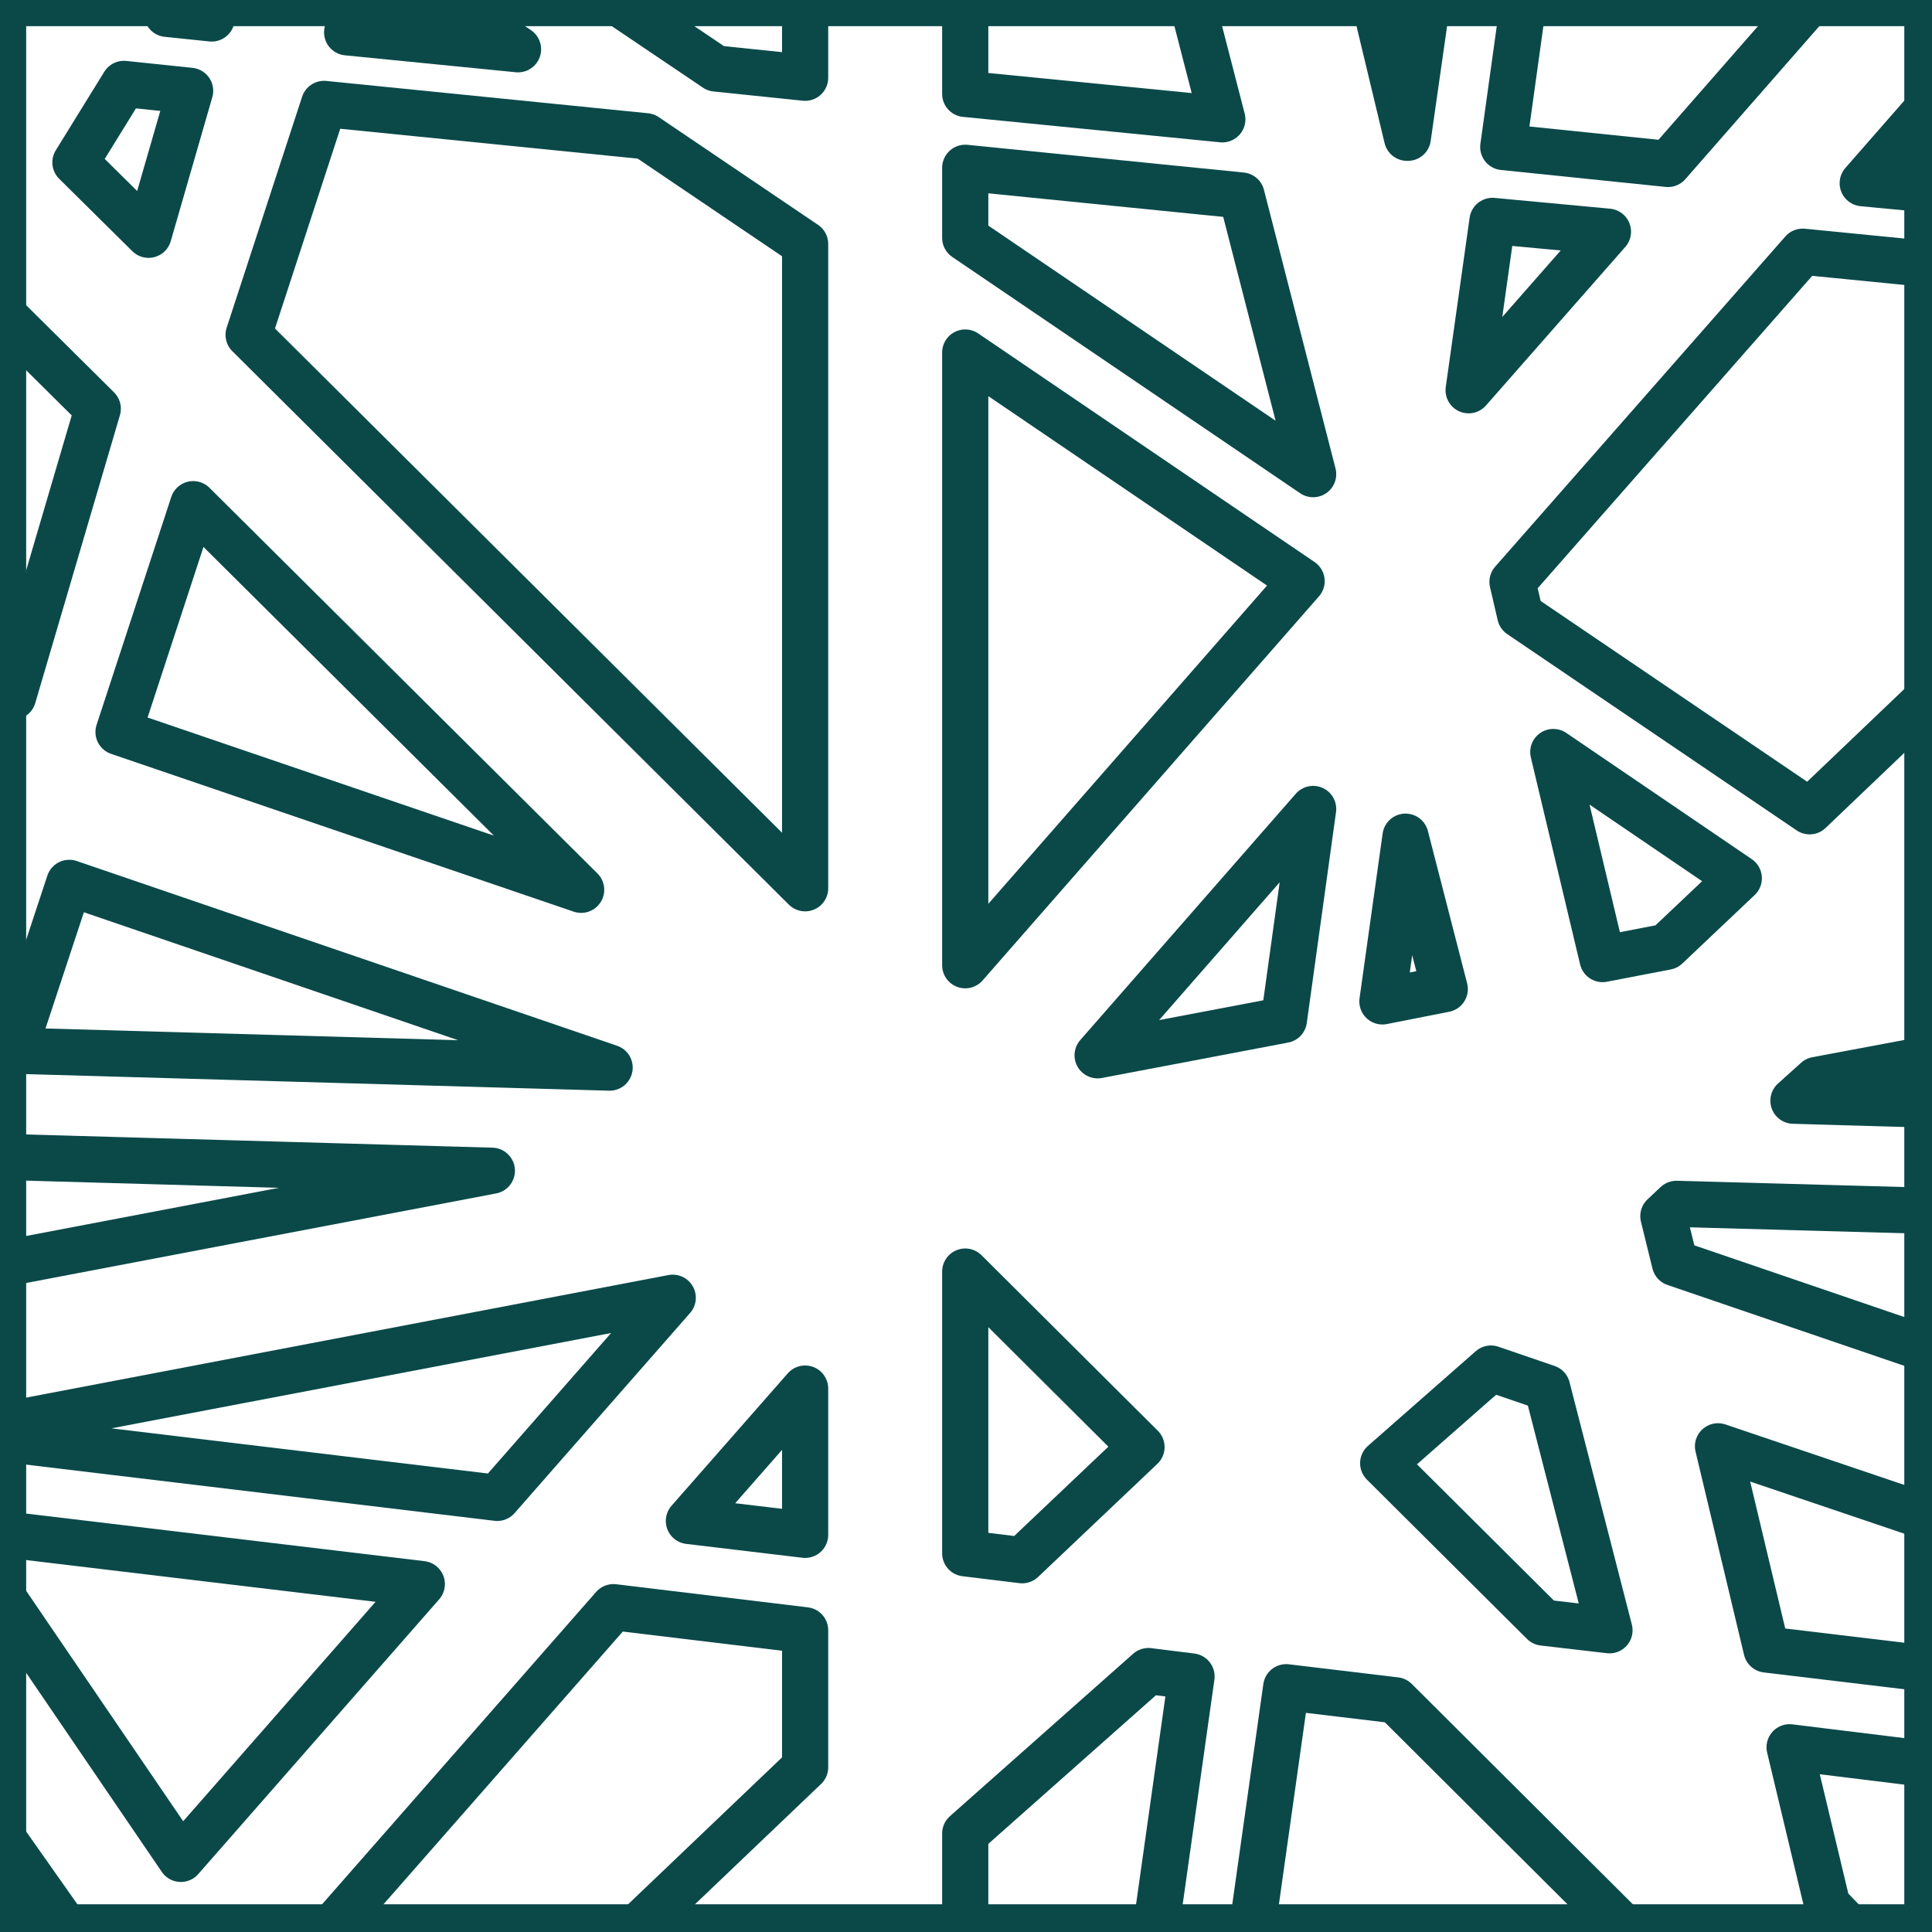 <?xml version="1.0" encoding="UTF-8" standalone="no"?> <svg xmlns="http://www.w3.org/2000/svg" xmlns:xlink="http://www.w3.org/1999/xlink" xmlns:serif="http://www.serif.com/" width="100%" height="100%" viewBox="0 0 251 251" version="1.1" xml:space="preserve" style="fill-rule:evenodd;clip-rule:evenodd;stroke-linecap:round;stroke-linejoin:round;stroke-miterlimit:10;"> <g> <g id="LWPOLYLINE_65_"> <path d="M0.4,238.9L8.5,250.4" style="fill:none;fill-rule:nonzero;stroke:rgb(11,73,73);stroke-width:6px;"></path> </g> <g id="LWPOLYLINE_64_"> <path d="M0.4,40.9L12.7,53.1L1.7,90.5L0.4,90" style="fill:none;fill-rule:nonzero;stroke:rgb(11,73,73);stroke-width:6px;"></path> </g> <g id="LWPOLYLINE_63_"> <path d="M28.1,0.4L27.5,2.4L21.7,1.8L22.6,0.4" style="fill:none;fill-rule:nonzero;stroke:rgb(11,73,73);stroke-width:6px;"></path> </g> <g id="LWPOLYLINE_62_"> <path d="M104.6,0.4L104.6,10.1L93,8.9L80.4,0.4" style="fill:none;fill-rule:nonzero;stroke:rgb(11,73,73);stroke-width:6px;"></path> </g> <g id="LWPOLYLINE_61_"> <path d="M235,0.4L216.7,21.3L195.3,19.1L197.9,0.4" style="fill:none;fill-rule:nonzero;stroke:rgb(11,73,73);stroke-width:6px;"></path> </g> <g id="LWPOLYLINE_60_"> <path d="M43.2,250.4L79.7,208.8L104.6,211.8L104.6,229.6L82.8,250.4" style="fill:none;fill-rule:nonzero;stroke:rgb(11,73,73);stroke-width:6px;"></path> </g> <g id="LWPOLYLINE_59_"> <path d="M0.4,199.3L54.8,205.8L23.5,241.5L0.4,207.6" style="fill:none;fill-rule:nonzero;stroke:rgb(11,73,73);stroke-width:6px;"></path> </g> <g id="LWPOLYLINE_58_"> <path d="M79.2,138.7L1.8,136.5L9,114.7L79.2,138.7" style="fill:none;fill-rule:nonzero;stroke:rgb(11,73,73);stroke-width:6px;"></path> </g> <g id="LWPOLYLINE_57_"> <path d="M25.1,65.5L75.5,115.6L15.4,95.1L25.1,65.5" style="fill:none;fill-rule:nonzero;stroke:rgb(11,73,73);stroke-width:6px;"></path> </g> <g id="LWPOLYLINE_56_"> <path d="M42.1,13.5L83.9,17.7L104.6,31.7L104.6,115.4L32.3,43.5L42.1,13.5" style="fill:none;fill-rule:nonzero;stroke:rgb(11,73,73);stroke-width:6px;"></path> </g> <g id="LWPOLYLINE_55_"> <path d="M24.7,11.8L19.3,30.5L9.8,21.1L16.1,10.9L24.7,11.8" style="fill:none;fill-rule:nonzero;stroke:rgb(11,73,73);stroke-width:6px;"></path> </g> <g id="LWPOLYLINE_54_"> <path d="M58.4,0.4L67.3,6.4L45.1,4.2L46.4,0.4" style="fill:none;fill-rule:nonzero;stroke:rgb(11,73,73);stroke-width:6px;"></path> </g> <g id="LWPOLYLINE_53_"> <path d="M154.9,0.4L158.8,15.5L125.4,12.2L125.4,0.4" style="fill:none;fill-rule:nonzero;stroke:rgb(11,73,73);stroke-width:6px;"></path> </g> <g id="LWPOLYLINE_52_"> <path d="M185.4,0.4L182.9,17.9L182.8,17.9L178.6,0.4" style="fill:none;fill-rule:nonzero;stroke:rgb(11,73,73);stroke-width:6px;"></path> </g> <g id="LWPOLYLINE_51_"> <path d="M250.4,90.8L235.1,105.4L197.5,79.9L196.5,75.6L234.2,32.7L250.4,34.3" style="fill:none;fill-rule:nonzero;stroke:rgb(11,73,73);stroke-width:6px;"></path> </g> <g id="LWPOLYLINE_50_"> <path d="M208.9,30.1L190.8,50.7L193.9,28.7L208.9,30.1" style="fill:none;fill-rule:nonzero;stroke:rgb(11,73,73);stroke-width:6px;"></path> </g> <g id="LWPOLYLINE_49_"> <path d="M250.4,24.6L242,23.8L250.4,14.2" style="fill:none;fill-rule:nonzero;stroke:rgb(11,73,73);stroke-width:6px;"></path> </g> <g id="LWPOLYLINE_48_"> <path d="M125.4,250.4L125.4,238.2L149.2,217.1L154.8,217.8L150.2,250.4" style="fill:none;fill-rule:nonzero;stroke:rgb(11,73,73);stroke-width:6px;"></path> </g> <g id="LWPOLYLINE_47_"> <path d="M125.4,165.2L148.3,188L132.8,202.7L125.4,201.8L125.4,165.2" style="fill:none;fill-rule:nonzero;stroke:rgb(11,73,73);stroke-width:6px;"></path> </g> <g id="LWPOLYLINE_46_"> <path d="M104.6,180.4L104.6,199.4L89.5,197.6L104.6,180.4" style="fill:none;fill-rule:nonzero;stroke:rgb(11,73,73);stroke-width:6px;"></path> </g> <g id="LWPOLYLINE_45_"> <path d="M0.4,185.2L87.4,168.6L64.6,194.6L0.4,186.9" style="fill:none;fill-rule:nonzero;stroke:rgb(11,73,73);stroke-width:6px;"></path> </g> <g id="LWPOLYLINE_44_"> <path d="M179.6,130.1L182.6,108.7L187.7,128.5L179.6,130.1" style="fill:none;fill-rule:nonzero;stroke:rgb(11,73,73);stroke-width:6px;"></path> </g> <g id="LWPOLYLINE_43_"> <path d="M170.6,105.1L166.8,132.5L142.6,137.1L170.6,105.1" style="fill:none;fill-rule:nonzero;stroke:rgb(11,73,73);stroke-width:6px;"></path> </g> <g id="LWPOLYLINE_42_"> <path d="M169.1,75.5L125.4,125.4L125.4,45.8L169.1,75.5" style="fill:none;fill-rule:nonzero;stroke:rgb(11,73,73);stroke-width:6px;"></path> </g> <g id="LWPOLYLINE_41_"> <path d="M216.5,123L208.2,124.6L201.8,97.7L225.9,114.1L216.5,123" style="fill:none;fill-rule:nonzero;stroke:rgb(11,73,73);stroke-width:6px;"></path> </g> <g id="LWPOLYLINE_40_"> <path d="M250.4,175.3L217.6,164.1L216.1,158L217.8,156.4L250.4,157.3" style="fill:none;fill-rule:nonzero;stroke:rgb(11,73,73);stroke-width:6px;"></path> </g> <g id="LWPOLYLINE_39_"> <path d="M240.2,250.4L237.4,247.5L232.5,227L250.4,229.2" style="fill:none;fill-rule:nonzero;stroke:rgb(11,73,73);stroke-width:6px;"></path> </g> <g id="LWPOLYLINE_38_"> <path d="M250.4,216.8L229.5,214.3L223.2,187.9L250.4,197.1" style="fill:none;fill-rule:nonzero;stroke:rgb(11,73,73);stroke-width:6px;"></path> </g> <g id="LWPOLYLINE_37_"> <path d="M250.4,143.5L233,143L236,140.3L250.4,137.6" style="fill:none;fill-rule:nonzero;stroke:rgb(11,73,73);stroke-width:6px;"></path> </g> <g id="LWPOLYLINE_36_"> <path d="M179.7,190.1L193.7,177.8L201,180.3L209.1,211.8L200.5,210.8L179.7,190.1" style="fill:none;fill-rule:nonzero;stroke:rgb(11,73,73);stroke-width:6px;"></path> </g> <g id="LWPOLYLINE_35_"> <path d="M162.7,250.4L167.1,219.2L181.3,220.9L210.9,250.4" style="fill:none;fill-rule:nonzero;stroke:rgb(11,73,73);stroke-width:6px;"></path> </g> <g id="LWPOLYLINE_34_"> <path d="M161.3,25.4L170.6,61.6L125.4,30.9L125.4,21.8L161.3,25.4" style="fill:none;fill-rule:nonzero;stroke:rgb(11,73,73);stroke-width:6px;"></path> </g> <g id="LWPOLYLINE_33_"> <path d="M0.4,150.3L63.9,152.1L0.4,164.2" style="fill:none;fill-rule:nonzero;stroke:rgb(11,73,73);stroke-width:6px;"></path> </g> <g id="LINE_7_"> <path d="M0.4,250.4L250.4,250.4" style="fill:none;fill-rule:nonzero;stroke:rgb(11,73,73);stroke-width:6px;"></path> </g> <g id="LINE_6_"> <path d="M250.4,250.4L250.4,0.4" style="fill:none;fill-rule:nonzero;stroke:rgb(11,73,73);stroke-width:6px;"></path> </g> <g id="LINE_5_"> <path d="M250.4,0.4L0.4,0.4" style="fill:none;fill-rule:nonzero;stroke:rgb(11,73,73);stroke-width:6px;"></path> </g> <g id="LINE_4_"> <path d="M0.4,0.4L0.4,250.4" style="fill:none;fill-rule:nonzero;stroke:rgb(11,73,73);stroke-width:6px;"></path> </g> </g> </svg> 